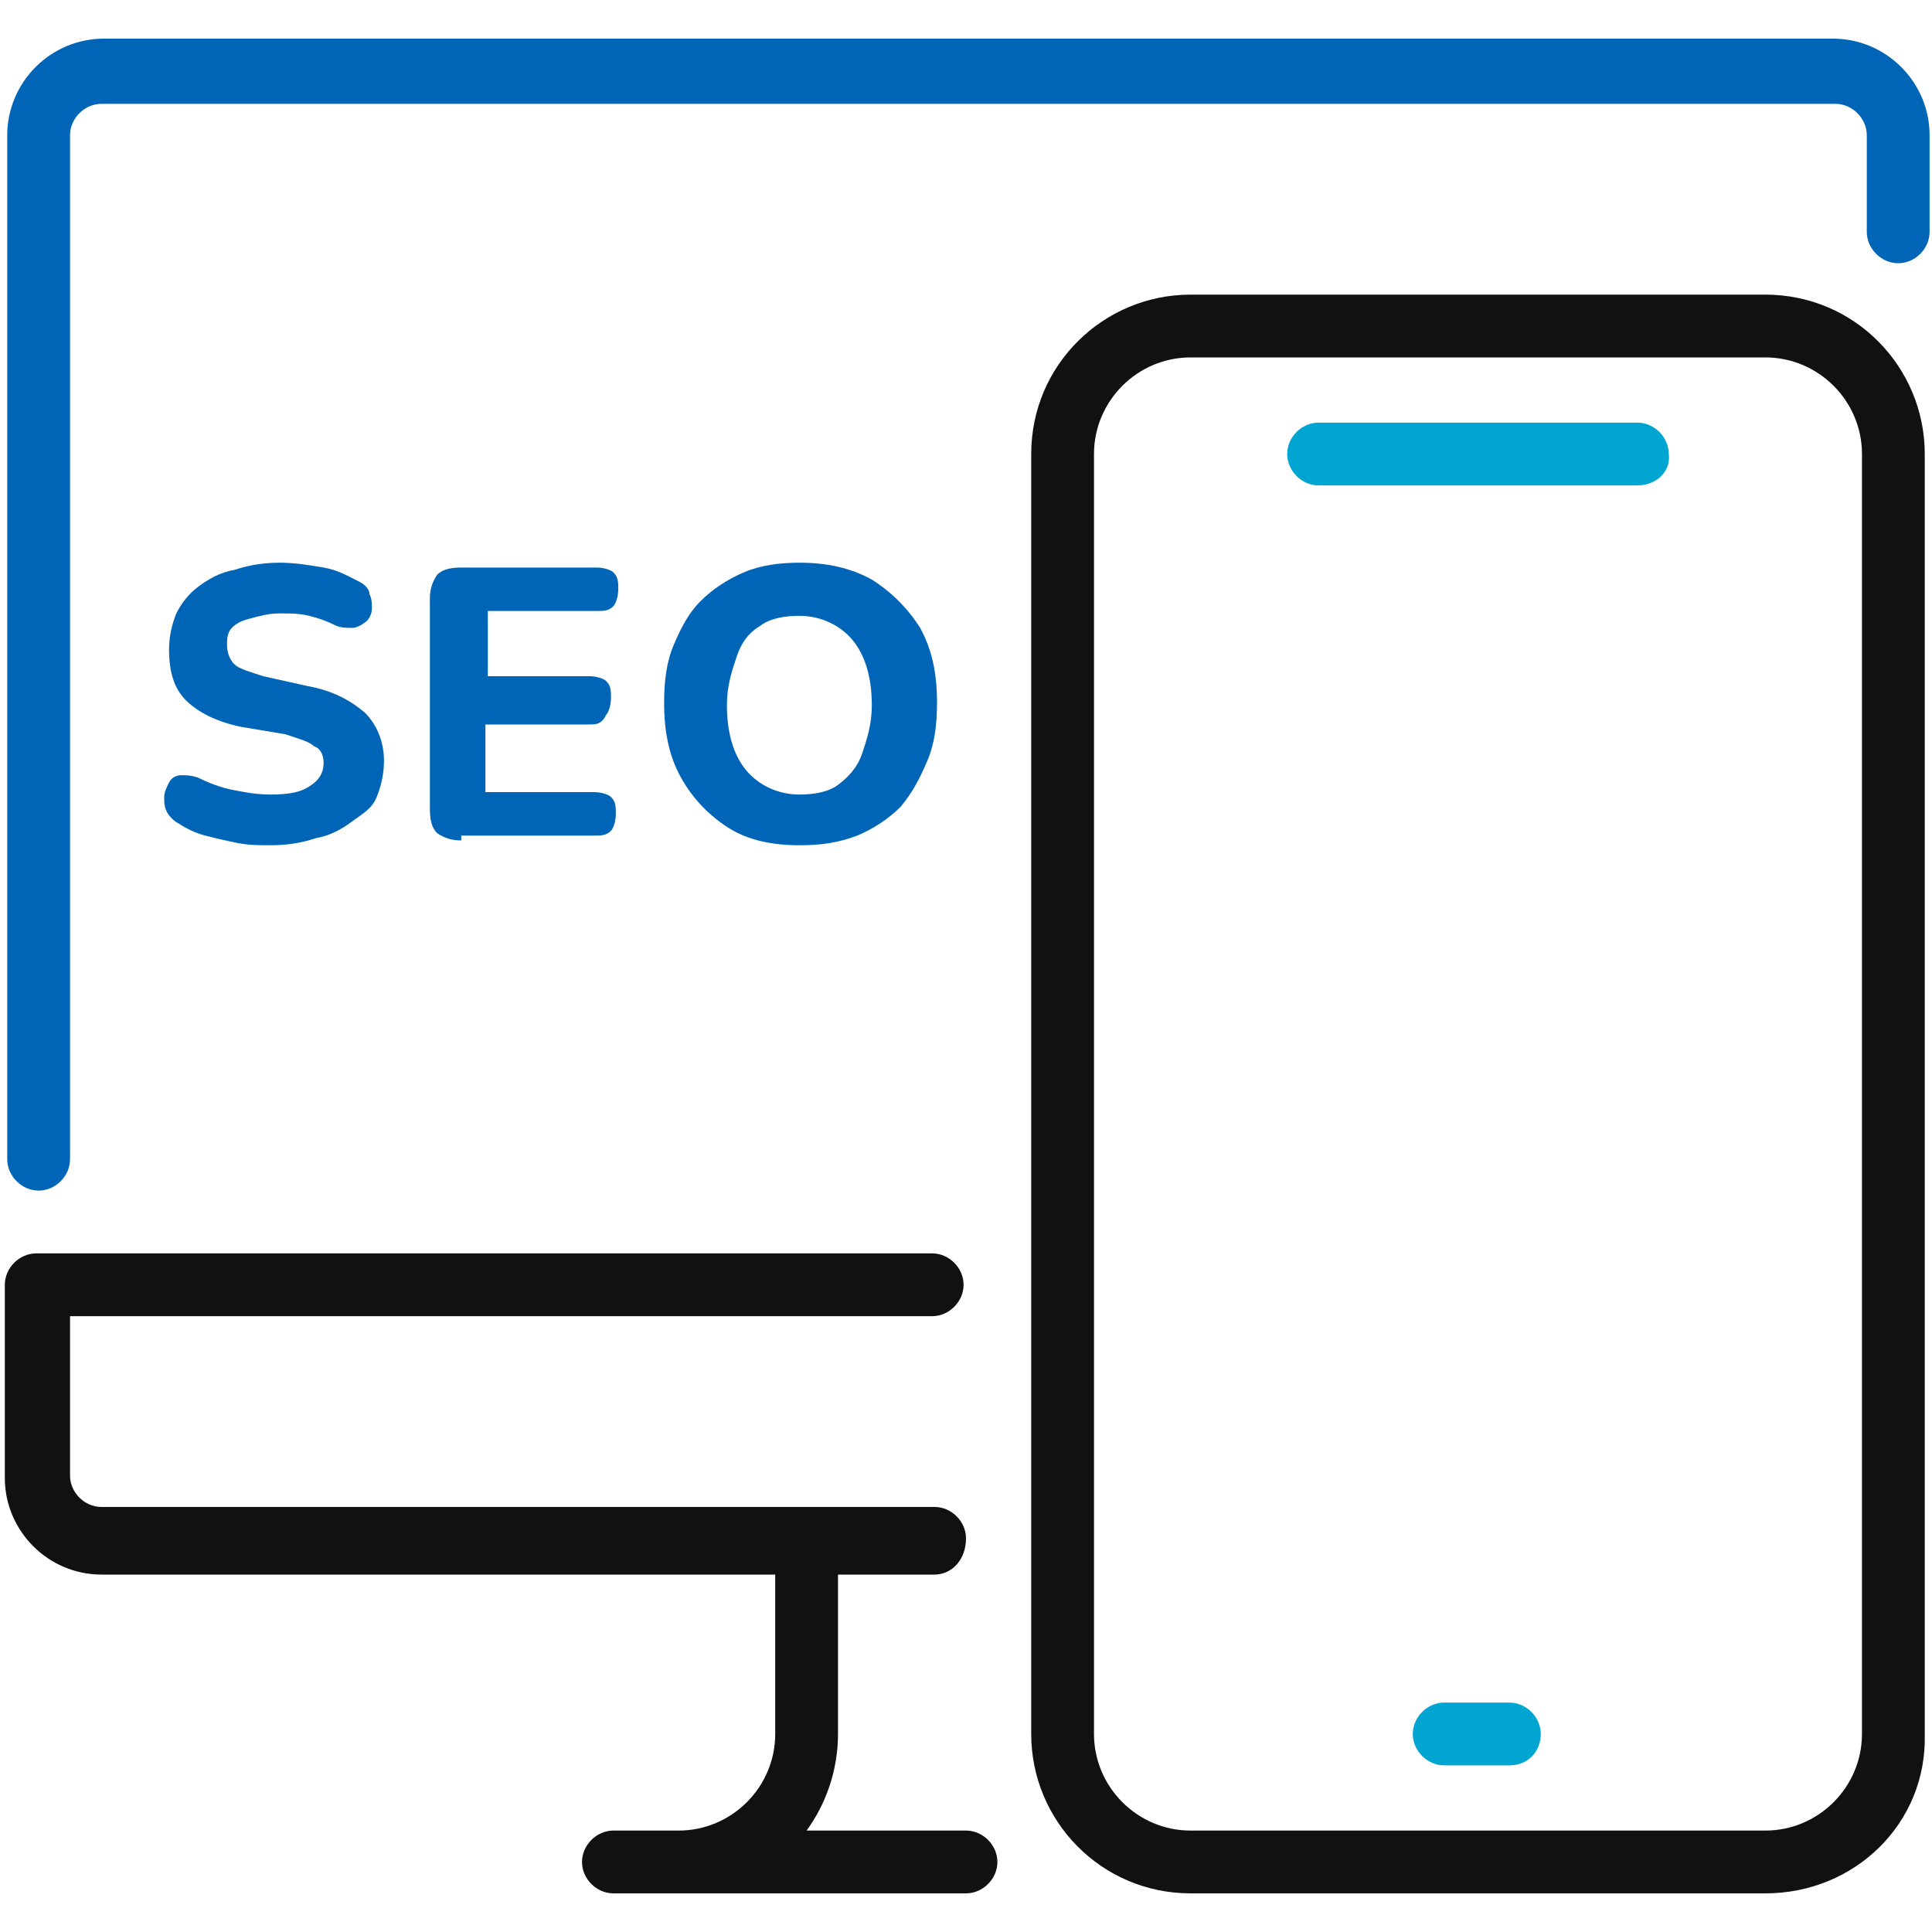 <?xml version="1.0" encoding="UTF-8"?>
<!-- Generator: Adobe Illustrator 28.1.0, SVG Export Plug-In . SVG Version: 6.00 Build 0)  -->
<svg xmlns:svgjs="http://svgjs.com/svgjs" xmlns="http://www.w3.org/2000/svg" xmlns:xlink="http://www.w3.org/1999/xlink" version="1.1" id="Layer_1" x="0px" y="0px" viewBox="0 0 80 80" style="enable-background:new 0 0 80 80;" xml:space="preserve">
<style type="text/css">
	.st0{fill:#0065B6;}
	.st1{fill:#111111;}
	.st2{fill:#00A5D1;}
</style>
<g>
	<path class="st0" d="M1.6,49.3c-0.7,0-1.3-0.6-1.3-1.3V5.6c0-2.2,1.8-4,4-4h71.6c2.2,0,4,1.8,4,4v4c0,0.7-0.6,1.3-1.3,1.3   c-0.7,0-1.3-0.6-1.3-1.3v-4c0-0.7-0.6-1.3-1.3-1.3H4.2c-0.7,0-1.3,0.6-1.3,1.3V48C2.9,48.7,2.3,49.3,1.6,49.3z"></path>
	<path class="st1" d="M40,78.4H25.4c-0.7,0-1.3-0.6-1.3-1.3c0-0.7,0.6-1.3,1.3-1.3h2.7c2.2,0,4-1.8,4-4v-6.6c0-0.7,0.6-1.3,1.3-1.3   s1.3,0.6,1.3,1.3v6.6c0,1.5-0.5,2.9-1.3,4H40c0.7,0,1.3,0.6,1.3,1.3C41.3,77.8,40.7,78.4,40,78.4z"></path>
	<path class="st1" d="M38.7,65.2H4.2c-2.2,0-4-1.8-4-4v-8c0-0.7,0.6-1.3,1.3-1.3h37.1c0.7,0,1.3,0.6,1.3,1.3s-0.6,1.3-1.3,1.3H2.9   v6.6c0,0.7,0.6,1.3,1.3,1.3h34.5c0.7,0,1.3,0.6,1.3,1.3C40,64.6,39.4,65.2,38.7,65.2z M73.1,78.4H49.3c-3.7,0-6.6-3-6.6-6.6v-53   c0-3.7,3-6.6,6.6-6.6h23.8c3.7,0,6.6,3,6.6,6.6v53C79.8,75.5,76.8,78.4,73.1,78.4z M49.3,14.8c-2.2,0-4,1.8-4,4v53c0,2.2,1.8,4,4,4   h23.8c2.2,0,4-1.8,4-4v-53c0-2.2-1.8-4-4-4H49.3z"></path>
	<path class="st2" d="M67.8,20.1H54.6c-0.7,0-1.3-0.6-1.3-1.3c0-0.7,0.6-1.3,1.3-1.3h13.2c0.7,0,1.3,0.6,1.3,1.3   C69.2,19.5,68.6,20.1,67.8,20.1z M62.5,73.1h-2.7c-0.7,0-1.3-0.6-1.3-1.3c0-0.7,0.6-1.3,1.3-1.3h2.7c0.7,0,1.3,0.6,1.3,1.3   C63.8,72.5,63.3,73.1,62.5,73.1z"></path>
	<g>
		<path class="st0" d="M11.2,35c-0.5,0-0.9,0-1.4-0.1c-0.5-0.1-0.9-0.2-1.3-0.3c-0.4-0.1-0.8-0.3-1.1-0.5c-0.2-0.1-0.4-0.3-0.5-0.5    c-0.1-0.2-0.1-0.4-0.1-0.6c0-0.2,0.1-0.4,0.2-0.6c0.1-0.2,0.3-0.3,0.5-0.3c0.2,0,0.4,0,0.7,0.1c0.4,0.2,0.9,0.4,1.4,0.5    c0.5,0.1,1,0.2,1.6,0.2c0.8,0,1.3-0.1,1.7-0.4c0.3-0.2,0.5-0.5,0.5-0.9c0-0.3-0.1-0.6-0.4-0.7c-0.2-0.2-0.6-0.3-1.2-0.5L10,30.1    c-1-0.2-1.8-0.6-2.3-1.1c-0.5-0.5-0.7-1.2-0.7-2.1c0-0.5,0.1-1,0.3-1.5c0.2-0.4,0.5-0.8,0.9-1.1c0.4-0.3,0.9-0.6,1.5-0.7    c0.6-0.2,1.2-0.3,1.9-0.3c0.6,0,1.2,0.1,1.8,0.2c0.6,0.1,1.1,0.4,1.5,0.6c0.2,0.1,0.4,0.3,0.4,0.5c0.1,0.2,0.1,0.4,0.1,0.6    c0,0.2-0.1,0.4-0.2,0.5S14.8,26,14.6,26c-0.2,0-0.5,0-0.7-0.1c-0.4-0.2-0.7-0.3-1.1-0.4c-0.4-0.1-0.8-0.1-1.2-0.1    c-0.5,0-0.8,0.1-1.2,0.2C10,25.7,9.8,25.8,9.6,26c-0.2,0.2-0.2,0.5-0.2,0.7c0,0.3,0.1,0.6,0.3,0.8c0.2,0.2,0.6,0.3,1.2,0.5    l1.8,0.4c1.1,0.2,1.8,0.6,2.4,1.1c0.5,0.5,0.8,1.2,0.8,2c0,0.5-0.1,1-0.3,1.5S15,33.7,14.6,34c-0.4,0.3-0.9,0.6-1.5,0.7    C12.5,34.9,11.9,35,11.2,35z"></path>
		<path class="st0" d="M19.1,34.8c-0.4,0-0.7-0.1-1-0.3c-0.2-0.2-0.3-0.5-0.3-1v-8.7c0-0.4,0.1-0.7,0.3-1c0.2-0.2,0.5-0.3,1-0.3h5.6    c0.3,0,0.6,0.1,0.7,0.2c0.2,0.2,0.2,0.4,0.2,0.7c0,0.3-0.1,0.6-0.2,0.7c-0.2,0.2-0.4,0.2-0.7,0.2h-4.5v2.7h4.2    c0.3,0,0.6,0.1,0.7,0.2c0.2,0.2,0.2,0.4,0.2,0.7s-0.1,0.6-0.2,0.7C24.9,30,24.7,30,24.3,30h-4.2v2.8h4.5c0.3,0,0.6,0.1,0.7,0.2    c0.2,0.2,0.2,0.4,0.2,0.7c0,0.3-0.1,0.6-0.2,0.7c-0.2,0.2-0.4,0.2-0.7,0.2H19.1z"></path>
		<path class="st0" d="M33.1,35c-1.1,0-2.1-0.2-2.9-0.7c-0.8-0.5-1.5-1.2-2-2.1c-0.5-0.9-0.7-1.9-0.7-3.1c0-0.9,0.1-1.7,0.4-2.4    c0.3-0.7,0.6-1.3,1.1-1.8c0.5-0.5,1.1-0.9,1.8-1.2c0.7-0.3,1.5-0.4,2.3-0.4c1.1,0,2.1,0.2,3,0.7c0.8,0.5,1.5,1.2,2,2    c0.5,0.9,0.7,1.9,0.7,3.1c0,0.9-0.1,1.7-0.4,2.4c-0.3,0.7-0.6,1.3-1.1,1.9c-0.5,0.5-1.1,0.9-1.8,1.2C34.7,34.9,34,35,33.1,35z     M33.1,32.9c0.6,0,1.2-0.1,1.6-0.4c0.4-0.3,0.8-0.7,1-1.3c0.2-0.6,0.4-1.2,0.4-2c0-1.2-0.3-2.1-0.8-2.7c-0.5-0.6-1.3-1-2.2-1    c-0.6,0-1.2,0.1-1.6,0.4c-0.5,0.3-0.8,0.7-1,1.3c-0.2,0.6-0.4,1.2-0.4,2c0,1.2,0.3,2.1,0.8,2.7C31.4,32.5,32.2,32.9,33.1,32.9z"></path>
	</g>
</g>
</svg>

